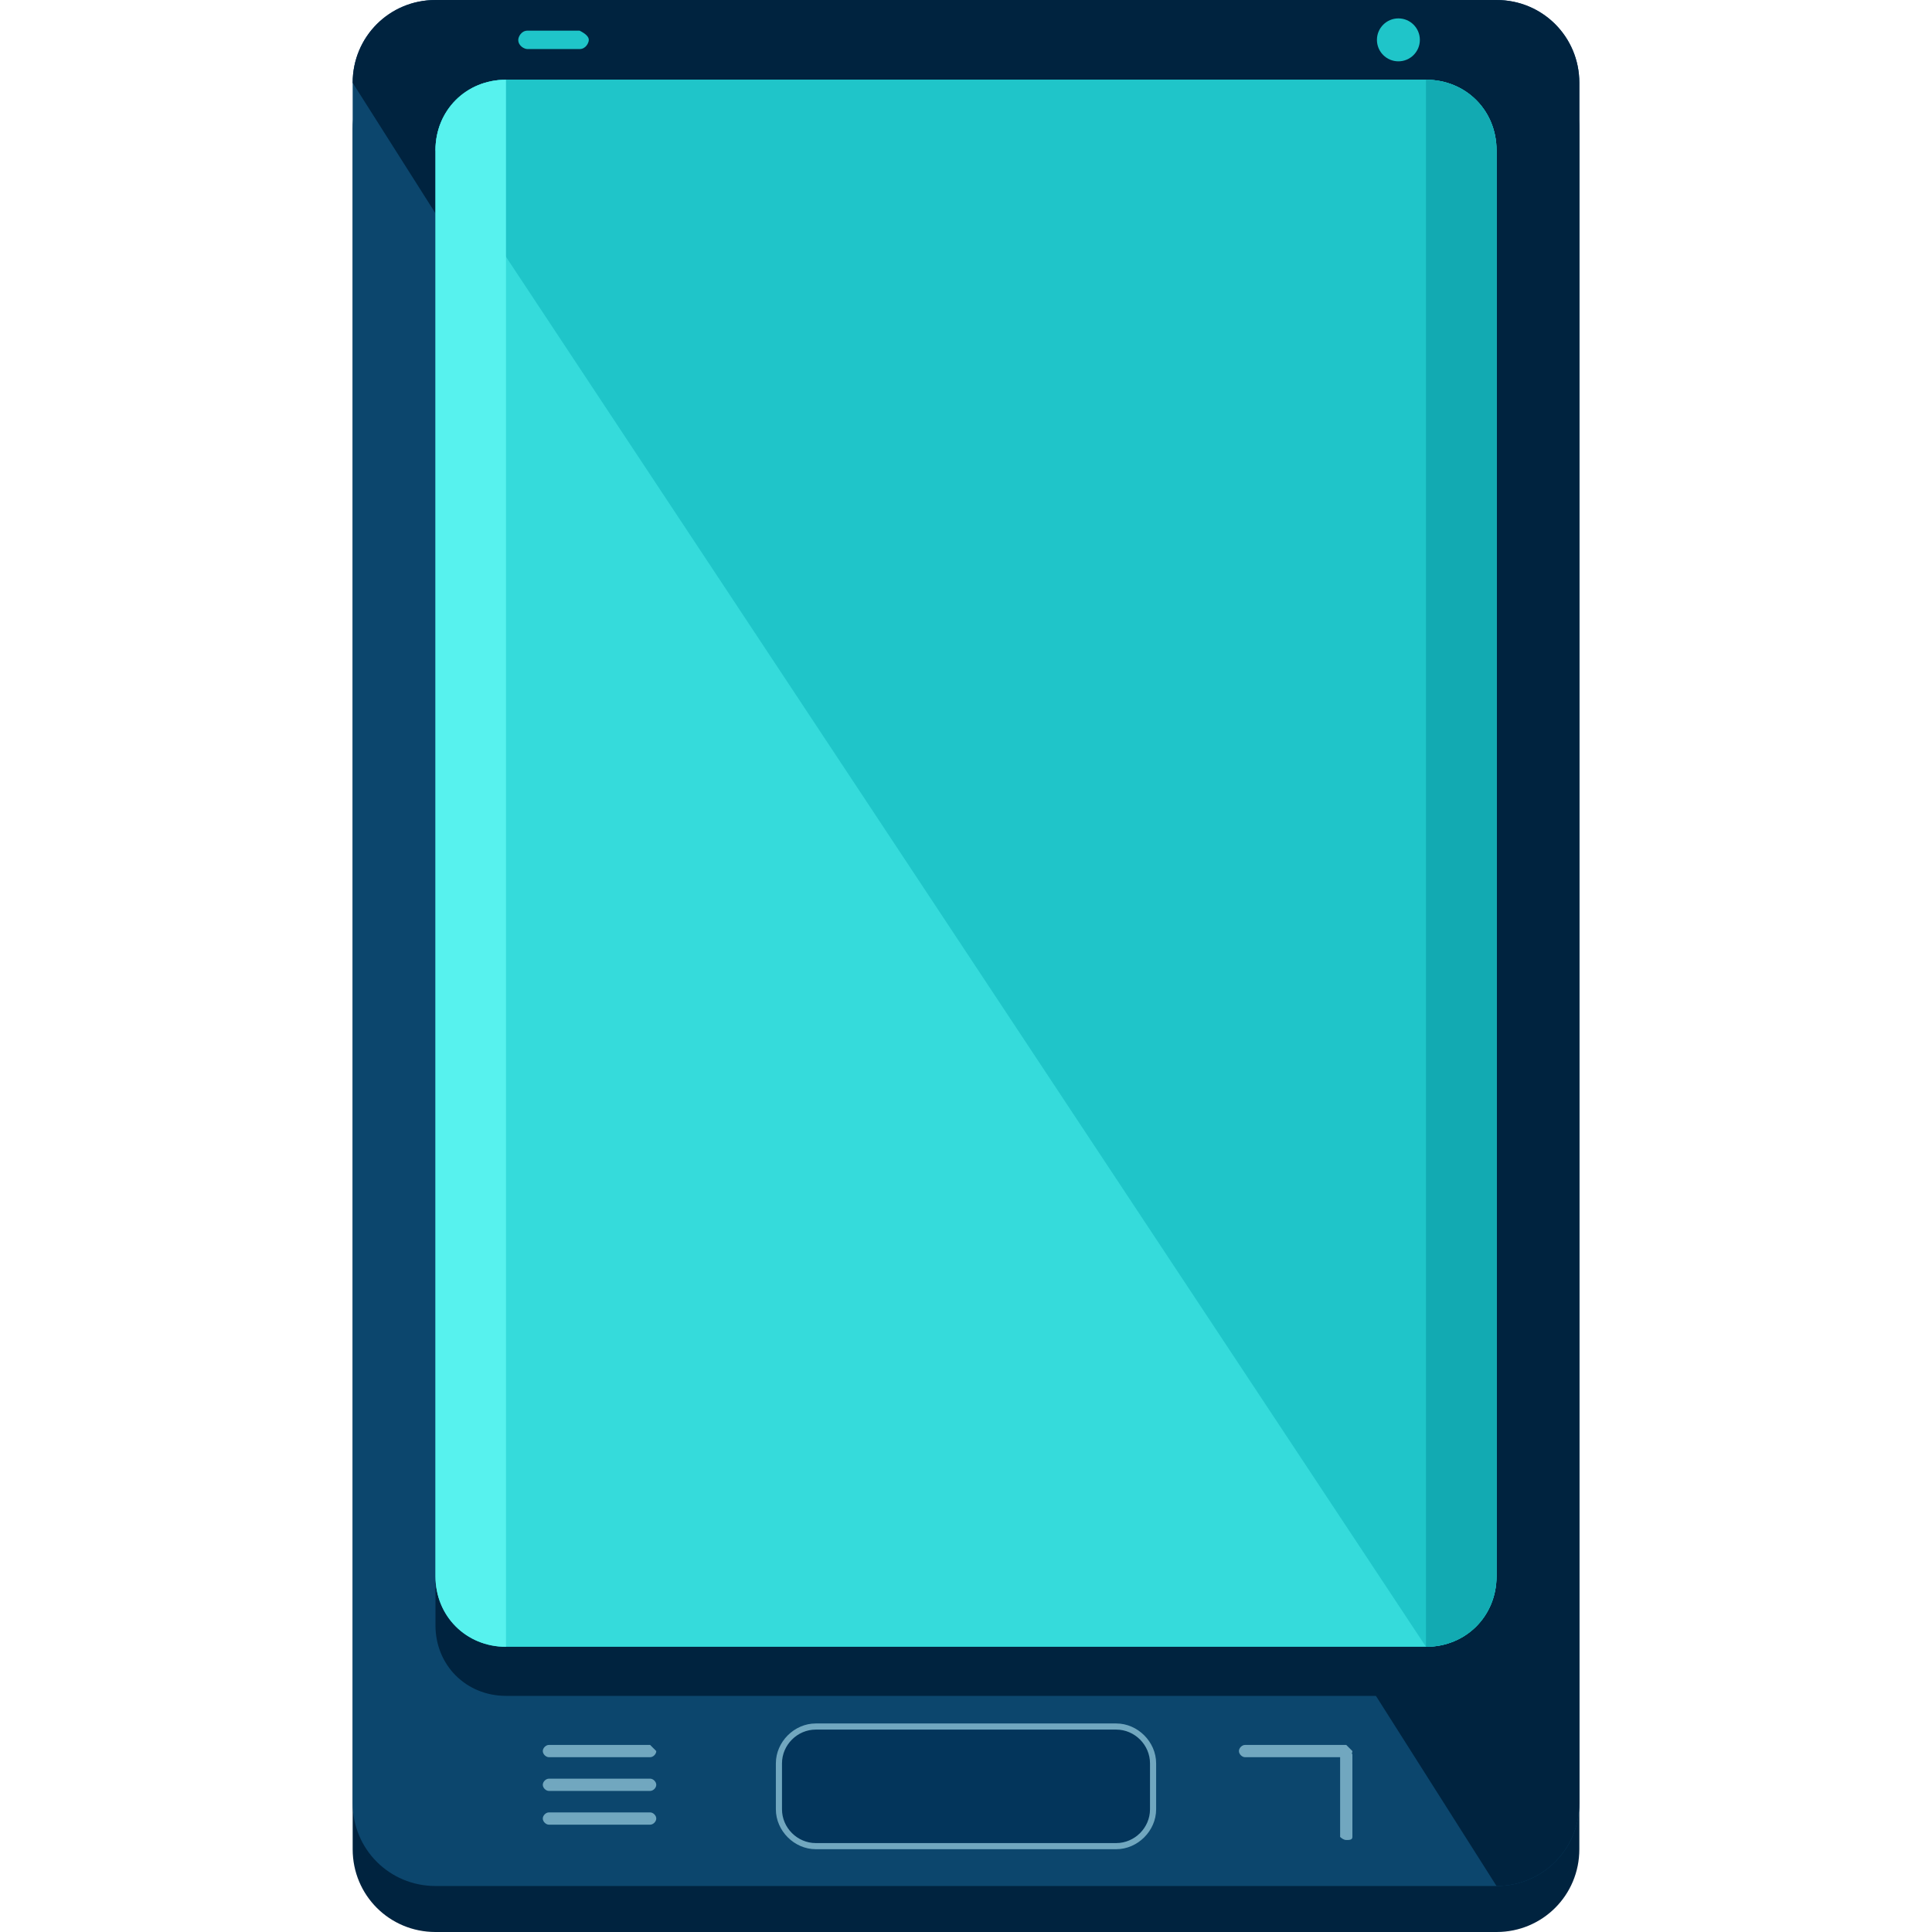 <?xml version="1.0" encoding="iso-8859-1"?>
<!-- Uploaded to: SVG Repo, www.svgrepo.com, Generator: SVG Repo Mixer Tools -->
<svg height="800px" width="800px" version="1.1" id="Layer_1" xmlns="http://www.w3.org/2000/svg" xmlns:xlink="http://www.w3.org/1999/xlink" 
	 viewBox="0 0 504 504" xml:space="preserve">
<path style="fill:#00233F;" d="M412,482.4c0,12-9.6,21.6-21.6,21.6H113.6c-12,0-21.6-9.6-21.6-21.6V33.6c0-12,9.6-21.6,21.6-21.6
	h276.8c12,0,21.6,9.6,21.6,21.6V482.4z"/>
<path style="fill:#0C466D;" d="M412,470.4c0,12-9.6,21.6-21.6,21.6H113.6c-12,0-21.6-9.6-21.6-21.6V21.6C92,9.6,101.6,0,113.6,0
	h276.8c12,0,21.6,9.6,21.6,21.6V470.4z"/>
<g>
	<path style="fill:#00233F;" d="M92,21.6C92,9.6,101.6,0,113.6,0h276.8c12,0,21.6,9.6,21.6,21.6v448.8c0,12-9.6,21.6-21.6,21.6"/>
	<path style="fill:#00233F;" d="M390.4,424c0,10.4-8,18.4-18.4,18.4H132c-10.4,0-18.4-8-18.4-18.4V52.8c0-10.4,8-18.4,18.4-18.4h240
		c10.4,0,18.4,8,18.4,18.4V424z"/>
</g>
<path style="fill:#35DBDB;" d="M390.4,411.2c0,10.4-8,18.4-18.4,18.4H132c-10.4,0-18.4-8-18.4-18.4v-372c0-10.4,8-18.4,18.4-18.4
	h240c10.4,0,18.4,8,18.4,18.4V411.2z"/>
<path style="fill:#1FC5C9;" d="M113.6,39.2c0-10.4,8-18.4,18.4-18.4h240c10.4,0,18.4,8,18.4,18.4v372c0,10.4-8,18.4-18.4,18.4"/>
<path style="fill:#12AAB2;" d="M372,20.8c10.4,0,18.4,8,18.4,18.4v372c0,10.4-8,18.4-18.4,18.4"/>
<path style="fill:#57F2EE;" d="M132,429.6c-10.4,0-18.4-8-18.4-18.4v-372c0-10.4,8-18.4,18.4-18.4"/>
<path style="fill:#03355B;" d="M300.8,472c0,5.6-4,9.6-9.6,9.6h-78.4c-5.6,0-9.6-4-9.6-9.6v-12c0-5.6,4-9.6,9.6-9.6h78.4
	c5.6,0,9.6,4,9.6,9.6V472z"/>
<g>
	<path style="fill:#71A7BF;" d="M291.2,482.4h-78.4c-5.6,0-10.4-4.8-10.4-10.4v-12c0-5.6,4.8-10.4,10.4-10.4h78.4
		c5.6,0,10.4,4.8,10.4,10.4v12C301.6,477.6,296.8,482.4,291.2,482.4z M212.8,451.2c-4.8,0-8.8,4-8.8,8.8v12c0,4.8,4,8.8,8.8,8.8
		h78.4c4.8,0,8.8-4,8.8-8.8v-12c0-4.8-4-8.8-8.8-8.8H212.8z"/>
	<path style="fill:#71A7BF;" d="M171.2,456.8c0,0.8-0.8,1.6-1.6,1.6h-26.4c-0.8,0-1.6-0.8-1.6-1.6l0,0c0-0.8,0.8-1.6,1.6-1.6h26.4
		C170.4,456,171.2,456.8,171.2,456.8L171.2,456.8z"/>
	<path style="fill:#71A7BF;" d="M171.2,465.6c0,0.8-0.8,1.6-1.6,1.6h-26.4c-0.8,0-1.6-0.8-1.6-1.6l0,0c0-0.8,0.8-1.6,1.6-1.6h26.4
		C170.4,464,171.2,464.8,171.2,465.6L171.2,465.6z"/>
	<path style="fill:#71A7BF;" d="M171.2,474.4c0,0.8-0.8,1.6-1.6,1.6h-26.4c-0.8,0-1.6-0.8-1.6-1.6l0,0c0-0.8,0.8-1.6,1.6-1.6h26.4
		C170.4,472.8,171.2,473.6,171.2,474.4L171.2,474.4z"/>
	<path style="fill:#71A7BF;" d="M352.8,456.8c0,0.8-0.8,1.6-1.6,1.6h-26.4c-0.8,0-1.6-0.8-1.6-1.6l0,0c0-0.8,0.8-1.6,1.6-1.6h26.4
		C352,456,352.8,456.8,352.8,456.8L352.8,456.8z"/>
	<path style="fill:#71A7BF;" d="M351.2,480c-0.8,0-1.6-0.8-1.6-0.8v-21.6c0-0.8,0.8-0.8,1.6-0.8l0,0c0.8,0,1.6,0.8,1.6,0.8v21.6
		C352.8,480,352,480,351.2,480L351.2,480z"/>
</g>
<g>
	<path style="fill:#1FC5C9;" d="M153.6,10.4c0,0.8-0.8,2.4-2.4,2.4h-13.6c-0.8,0-2.4-0.8-2.4-2.4l0,0c0-0.8,0.8-2.4,2.4-2.4h13.6
		C152.8,8.8,153.6,9.6,153.6,10.4L153.6,10.4z"/>
	<circle style="fill:#1FC5C9;" cx="364.8" cy="10.4" r="5.6"/>
</g>
</svg>